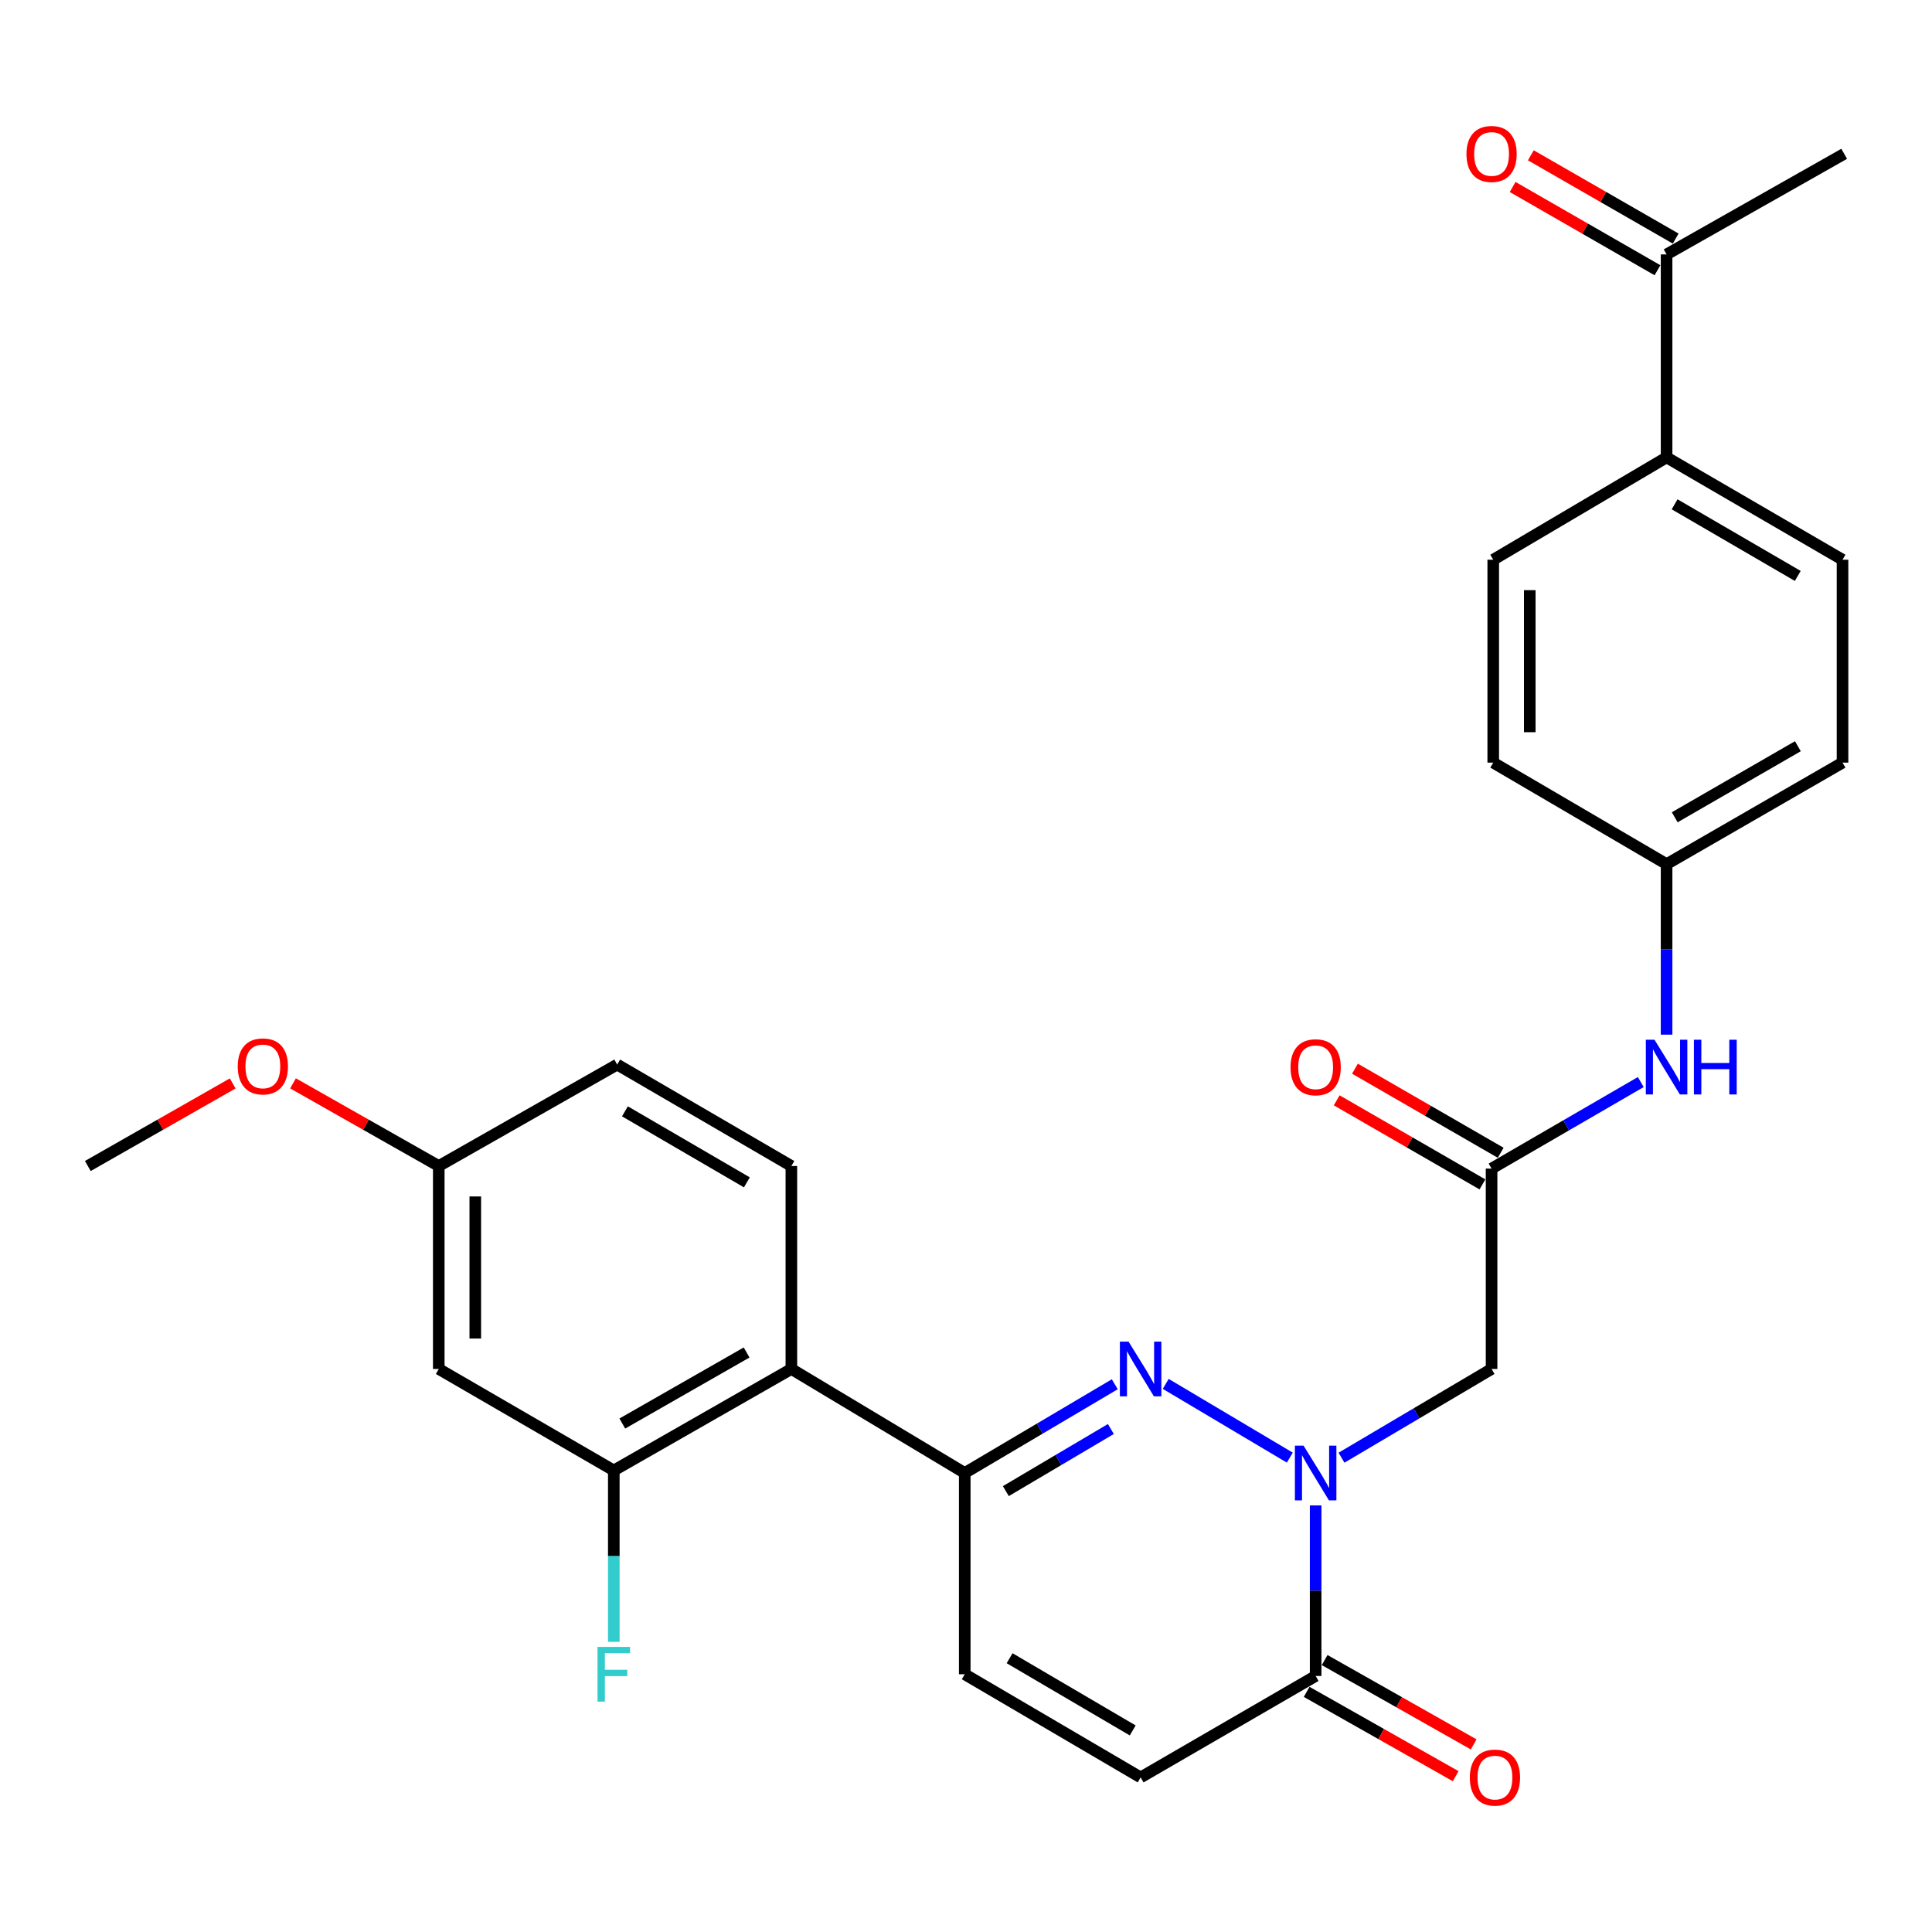 <?xml version='1.0' encoding='iso-8859-1'?>
<svg version='1.1' baseProfile='full'
              xmlns='http://www.w3.org/2000/svg'
                      xmlns:rdkit='http://www.rdkit.org/xml'
                      xmlns:xlink='http://www.w3.org/1999/xlink'
                  xml:space='preserve'
width='1000px' height='1000px' viewBox='0 0 1000 1000'>
<!-- END OF HEADER -->
<rect style='opacity:1.0;fill:#FFFFFF;stroke:none' width='1000' height='1000' x='0' y='0'> </rect>
<path class='bond-0' d='M 667.601,754.466 L 603.374,716.295' style='fill:none;fill-rule:evenodd;stroke:#0000FF;stroke-width:6px;stroke-linecap:butt;stroke-linejoin:miter;stroke-opacity:1' />
<path class='bond-2' d='M 680.976,779.202 L 680.976,823.339' style='fill:none;fill-rule:evenodd;stroke:#0000FF;stroke-width:6px;stroke-linecap:butt;stroke-linejoin:miter;stroke-opacity:1' />
<path class='bond-2' d='M 680.976,823.339 L 680.976,867.476' style='fill:none;fill-rule:evenodd;stroke:#000000;stroke-width:6px;stroke-linecap:butt;stroke-linejoin:miter;stroke-opacity:1' />
<path class='bond-4' d='M 694.36,754.502 L 733.198,731.539' style='fill:none;fill-rule:evenodd;stroke:#0000FF;stroke-width:6px;stroke-linecap:butt;stroke-linejoin:miter;stroke-opacity:1' />
<path class='bond-4' d='M 733.198,731.539 L 772.036,708.577' style='fill:none;fill-rule:evenodd;stroke:#000000;stroke-width:6px;stroke-linecap:butt;stroke-linejoin:miter;stroke-opacity:1' />
<path class='bond-1' d='M 577.004,716.492 L 538.176,739.454' style='fill:none;fill-rule:evenodd;stroke:#0000FF;stroke-width:6px;stroke-linecap:butt;stroke-linejoin:miter;stroke-opacity:1' />
<path class='bond-1' d='M 538.176,739.454 L 499.349,762.415' style='fill:none;fill-rule:evenodd;stroke:#000000;stroke-width:6px;stroke-linecap:butt;stroke-linejoin:miter;stroke-opacity:1' />
<path class='bond-1' d='M 574.979,739.653 L 547.8,755.726' style='fill:none;fill-rule:evenodd;stroke:#0000FF;stroke-width:6px;stroke-linecap:butt;stroke-linejoin:miter;stroke-opacity:1' />
<path class='bond-1' d='M 547.8,755.726 L 520.62,771.799' style='fill:none;fill-rule:evenodd;stroke:#000000;stroke-width:6px;stroke-linecap:butt;stroke-linejoin:miter;stroke-opacity:1' />
<path class='bond-3' d='M 499.349,762.415 L 409.612,708.577' style='fill:none;fill-rule:evenodd;stroke:#000000;stroke-width:6px;stroke-linecap:butt;stroke-linejoin:miter;stroke-opacity:1' />
<path class='bond-28' d='M 499.349,762.415 L 499.349,866.594' style='fill:none;fill-rule:evenodd;stroke:#000000;stroke-width:6px;stroke-linecap:butt;stroke-linejoin:miter;stroke-opacity:1' />
<path class='bond-8' d='M 680.976,867.476 L 590.388,919.99' style='fill:none;fill-rule:evenodd;stroke:#000000;stroke-width:6px;stroke-linecap:butt;stroke-linejoin:miter;stroke-opacity:1' />
<path class='bond-14' d='M 676.321,875.703 L 714.89,897.528' style='fill:none;fill-rule:evenodd;stroke:#000000;stroke-width:6px;stroke-linecap:butt;stroke-linejoin:miter;stroke-opacity:1' />
<path class='bond-14' d='M 714.89,897.528 L 753.459,919.352' style='fill:none;fill-rule:evenodd;stroke:#FF0000;stroke-width:6px;stroke-linecap:butt;stroke-linejoin:miter;stroke-opacity:1' />
<path class='bond-14' d='M 685.631,859.249 L 724.2,881.074' style='fill:none;fill-rule:evenodd;stroke:#000000;stroke-width:6px;stroke-linecap:butt;stroke-linejoin:miter;stroke-opacity:1' />
<path class='bond-14' d='M 724.2,881.074 L 762.769,902.899' style='fill:none;fill-rule:evenodd;stroke:#FF0000;stroke-width:6px;stroke-linecap:butt;stroke-linejoin:miter;stroke-opacity:1' />
<path class='bond-6' d='M 409.612,708.577 L 317.701,761.113' style='fill:none;fill-rule:evenodd;stroke:#000000;stroke-width:6px;stroke-linecap:butt;stroke-linejoin:miter;stroke-opacity:1' />
<path class='bond-6' d='M 386.444,700.044 L 322.106,736.819' style='fill:none;fill-rule:evenodd;stroke:#000000;stroke-width:6px;stroke-linecap:butt;stroke-linejoin:miter;stroke-opacity:1' />
<path class='bond-10' d='M 409.612,708.577 L 409.612,603.527' style='fill:none;fill-rule:evenodd;stroke:#000000;stroke-width:6px;stroke-linecap:butt;stroke-linejoin:miter;stroke-opacity:1' />
<path class='bond-5' d='M 772.036,708.577 L 772.036,604.861' style='fill:none;fill-rule:evenodd;stroke:#000000;stroke-width:6px;stroke-linecap:butt;stroke-linejoin:miter;stroke-opacity:1' />
<path class='bond-11' d='M 772.036,604.861 L 810.651,582.466' style='fill:none;fill-rule:evenodd;stroke:#000000;stroke-width:6px;stroke-linecap:butt;stroke-linejoin:miter;stroke-opacity:1' />
<path class='bond-11' d='M 810.651,582.466 L 849.266,560.072' style='fill:none;fill-rule:evenodd;stroke:#0000FF;stroke-width:6px;stroke-linecap:butt;stroke-linejoin:miter;stroke-opacity:1' />
<path class='bond-15' d='M 776.76,596.673 L 739.044,574.913' style='fill:none;fill-rule:evenodd;stroke:#000000;stroke-width:6px;stroke-linecap:butt;stroke-linejoin:miter;stroke-opacity:1' />
<path class='bond-15' d='M 739.044,574.913 L 701.328,553.154' style='fill:none;fill-rule:evenodd;stroke:#FF0000;stroke-width:6px;stroke-linecap:butt;stroke-linejoin:miter;stroke-opacity:1' />
<path class='bond-15' d='M 767.312,613.048 L 729.596,591.289' style='fill:none;fill-rule:evenodd;stroke:#000000;stroke-width:6px;stroke-linecap:butt;stroke-linejoin:miter;stroke-opacity:1' />
<path class='bond-15' d='M 729.596,591.289 L 691.88,569.529' style='fill:none;fill-rule:evenodd;stroke:#FF0000;stroke-width:6px;stroke-linecap:butt;stroke-linejoin:miter;stroke-opacity:1' />
<path class='bond-9' d='M 317.701,761.113 L 227.103,708.577' style='fill:none;fill-rule:evenodd;stroke:#000000;stroke-width:6px;stroke-linecap:butt;stroke-linejoin:miter;stroke-opacity:1' />
<path class='bond-20' d='M 317.701,761.113 L 317.701,805.455' style='fill:none;fill-rule:evenodd;stroke:#000000;stroke-width:6px;stroke-linecap:butt;stroke-linejoin:miter;stroke-opacity:1' />
<path class='bond-20' d='M 317.701,805.455 L 317.701,849.797' style='fill:none;fill-rule:evenodd;stroke:#33CCCC;stroke-width:6px;stroke-linecap:butt;stroke-linejoin:miter;stroke-opacity:1' />
<path class='bond-7' d='M 499.349,866.594 L 590.388,919.99' style='fill:none;fill-rule:evenodd;stroke:#000000;stroke-width:6px;stroke-linecap:butt;stroke-linejoin:miter;stroke-opacity:1' />
<path class='bond-7' d='M 522.569,858.296 L 586.297,895.674' style='fill:none;fill-rule:evenodd;stroke:#000000;stroke-width:6px;stroke-linecap:butt;stroke-linejoin:miter;stroke-opacity:1' />
<path class='bond-30' d='M 227.103,708.577 L 227.103,603.527' style='fill:none;fill-rule:evenodd;stroke:#000000;stroke-width:6px;stroke-linecap:butt;stroke-linejoin:miter;stroke-opacity:1' />
<path class='bond-30' d='M 246.008,692.82 L 246.008,619.284' style='fill:none;fill-rule:evenodd;stroke:#000000;stroke-width:6px;stroke-linecap:butt;stroke-linejoin:miter;stroke-opacity:1' />
<path class='bond-22' d='M 409.612,603.527 L 319.455,551.012' style='fill:none;fill-rule:evenodd;stroke:#000000;stroke-width:6px;stroke-linecap:butt;stroke-linejoin:miter;stroke-opacity:1' />
<path class='bond-22' d='M 386.573,611.986 L 323.463,575.225' style='fill:none;fill-rule:evenodd;stroke:#000000;stroke-width:6px;stroke-linecap:butt;stroke-linejoin:miter;stroke-opacity:1' />
<path class='bond-21' d='M 862.624,535.539 L 862.624,491.407' style='fill:none;fill-rule:evenodd;stroke:#0000FF;stroke-width:6px;stroke-linecap:butt;stroke-linejoin:miter;stroke-opacity:1' />
<path class='bond-21' d='M 862.624,491.407 L 862.624,447.275' style='fill:none;fill-rule:evenodd;stroke:#000000;stroke-width:6px;stroke-linecap:butt;stroke-linejoin:miter;stroke-opacity:1' />
<path class='bond-12' d='M 862.624,131.683 L 862.624,236.744' style='fill:none;fill-rule:evenodd;stroke:#000000;stroke-width:6px;stroke-linecap:butt;stroke-linejoin:miter;stroke-opacity:1' />
<path class='bond-16' d='M 867.335,123.488 L 829.847,101.939' style='fill:none;fill-rule:evenodd;stroke:#000000;stroke-width:6px;stroke-linecap:butt;stroke-linejoin:miter;stroke-opacity:1' />
<path class='bond-16' d='M 829.847,101.939 L 792.359,80.389' style='fill:none;fill-rule:evenodd;stroke:#FF0000;stroke-width:6px;stroke-linecap:butt;stroke-linejoin:miter;stroke-opacity:1' />
<path class='bond-16' d='M 857.913,139.878 L 820.425,118.329' style='fill:none;fill-rule:evenodd;stroke:#000000;stroke-width:6px;stroke-linecap:butt;stroke-linejoin:miter;stroke-opacity:1' />
<path class='bond-16' d='M 820.425,118.329 L 782.938,96.779' style='fill:none;fill-rule:evenodd;stroke:#FF0000;stroke-width:6px;stroke-linecap:butt;stroke-linejoin:miter;stroke-opacity:1' />
<path class='bond-26' d='M 862.624,131.683 L 954.545,79.61' style='fill:none;fill-rule:evenodd;stroke:#000000;stroke-width:6px;stroke-linecap:butt;stroke-linejoin:miter;stroke-opacity:1' />
<path class='bond-13' d='M 862.624,236.744 L 953.684,289.71' style='fill:none;fill-rule:evenodd;stroke:#000000;stroke-width:6px;stroke-linecap:butt;stroke-linejoin:miter;stroke-opacity:1' />
<path class='bond-13' d='M 866.778,261.031 L 930.52,298.107' style='fill:none;fill-rule:evenodd;stroke:#000000;stroke-width:6px;stroke-linecap:butt;stroke-linejoin:miter;stroke-opacity:1' />
<path class='bond-29' d='M 862.624,236.744 L 772.897,289.71' style='fill:none;fill-rule:evenodd;stroke:#000000;stroke-width:6px;stroke-linecap:butt;stroke-linejoin:miter;stroke-opacity:1' />
<path class='bond-17' d='M 772.897,289.71 L 772.897,394.739' style='fill:none;fill-rule:evenodd;stroke:#000000;stroke-width:6px;stroke-linecap:butt;stroke-linejoin:miter;stroke-opacity:1' />
<path class='bond-17' d='M 791.803,305.464 L 791.803,378.985' style='fill:none;fill-rule:evenodd;stroke:#000000;stroke-width:6px;stroke-linecap:butt;stroke-linejoin:miter;stroke-opacity:1' />
<path class='bond-18' d='M 953.684,289.71 L 953.684,394.739' style='fill:none;fill-rule:evenodd;stroke:#000000;stroke-width:6px;stroke-linecap:butt;stroke-linejoin:miter;stroke-opacity:1' />
<path class='bond-19' d='M 227.103,603.527 L 319.455,551.012' style='fill:none;fill-rule:evenodd;stroke:#000000;stroke-width:6px;stroke-linecap:butt;stroke-linejoin:miter;stroke-opacity:1' />
<path class='bond-25' d='M 227.103,603.527 L 189.386,582.134' style='fill:none;fill-rule:evenodd;stroke:#000000;stroke-width:6px;stroke-linecap:butt;stroke-linejoin:miter;stroke-opacity:1' />
<path class='bond-25' d='M 189.386,582.134 L 151.67,560.742' style='fill:none;fill-rule:evenodd;stroke:#FF0000;stroke-width:6px;stroke-linecap:butt;stroke-linejoin:miter;stroke-opacity:1' />
<path class='bond-23' d='M 862.624,447.275 L 772.897,394.739' style='fill:none;fill-rule:evenodd;stroke:#000000;stroke-width:6px;stroke-linecap:butt;stroke-linejoin:miter;stroke-opacity:1' />
<path class='bond-24' d='M 862.624,447.275 L 953.684,394.739' style='fill:none;fill-rule:evenodd;stroke:#000000;stroke-width:6px;stroke-linecap:butt;stroke-linejoin:miter;stroke-opacity:1' />
<path class='bond-24' d='M 866.835,423.019 L 930.578,386.244' style='fill:none;fill-rule:evenodd;stroke:#000000;stroke-width:6px;stroke-linecap:butt;stroke-linejoin:miter;stroke-opacity:1' />
<path class='bond-27' d='M 120.446,560.78 L 82.95,582.154' style='fill:none;fill-rule:evenodd;stroke:#FF0000;stroke-width:6px;stroke-linecap:butt;stroke-linejoin:miter;stroke-opacity:1' />
<path class='bond-27' d='M 82.95,582.154 L 45.455,603.527' style='fill:none;fill-rule:evenodd;stroke:#000000;stroke-width:6px;stroke-linecap:butt;stroke-linejoin:miter;stroke-opacity:1' />
<path  class='atom-0' d='M 674.716 748.255
L 683.996 763.255
Q 684.916 764.735, 686.396 767.415
Q 687.876 770.095, 687.956 770.255
L 687.956 748.255
L 691.716 748.255
L 691.716 776.575
L 687.836 776.575
L 677.876 760.175
Q 676.716 758.255, 675.476 756.055
Q 674.276 753.855, 673.916 753.175
L 673.916 776.575
L 670.236 776.575
L 670.236 748.255
L 674.716 748.255
' fill='#0000FF'/>
<path  class='atom-1' d='M 584.128 694.417
L 593.408 709.417
Q 594.328 710.897, 595.808 713.577
Q 597.288 716.257, 597.368 716.417
L 597.368 694.417
L 601.128 694.417
L 601.128 722.737
L 597.248 722.737
L 587.288 706.337
Q 586.128 704.417, 584.888 702.217
Q 583.688 700.017, 583.328 699.337
L 583.328 722.737
L 579.648 722.737
L 579.648 694.417
L 584.128 694.417
' fill='#0000FF'/>
<path  class='atom-12' d='M 856.364 538.165
L 865.644 553.165
Q 866.564 554.645, 868.044 557.325
Q 869.524 560.005, 869.604 560.165
L 869.604 538.165
L 873.364 538.165
L 873.364 566.485
L 869.484 566.485
L 859.524 550.085
Q 858.364 548.165, 857.124 545.965
Q 855.924 543.765, 855.564 543.085
L 855.564 566.485
L 851.884 566.485
L 851.884 538.165
L 856.364 538.165
' fill='#0000FF'/>
<path  class='atom-12' d='M 876.764 538.165
L 880.604 538.165
L 880.604 550.205
L 895.084 550.205
L 895.084 538.165
L 898.924 538.165
L 898.924 566.485
L 895.084 566.485
L 895.084 553.405
L 880.604 553.405
L 880.604 566.485
L 876.764 566.485
L 876.764 538.165
' fill='#0000FF'/>
<path  class='atom-15' d='M 760.78 920.07
Q 760.78 913.27, 764.14 909.47
Q 767.5 905.67, 773.78 905.67
Q 780.06 905.67, 783.42 909.47
Q 786.78 913.27, 786.78 920.07
Q 786.78 926.95, 783.38 930.87
Q 779.98 934.75, 773.78 934.75
Q 767.54 934.75, 764.14 930.87
Q 760.78 926.99, 760.78 920.07
M 773.78 931.55
Q 778.1 931.55, 780.42 928.67
Q 782.78 925.75, 782.78 920.07
Q 782.78 914.51, 780.42 911.71
Q 778.1 908.87, 773.78 908.87
Q 769.46 908.87, 767.1 911.67
Q 764.78 914.47, 764.78 920.07
Q 764.78 925.79, 767.1 928.67
Q 769.46 931.55, 773.78 931.55
' fill='#FF0000'/>
<path  class='atom-16' d='M 667.976 552.405
Q 667.976 545.605, 671.336 541.805
Q 674.696 538.005, 680.976 538.005
Q 687.256 538.005, 690.616 541.805
Q 693.976 545.605, 693.976 552.405
Q 693.976 559.285, 690.576 563.205
Q 687.176 567.085, 680.976 567.085
Q 674.736 567.085, 671.336 563.205
Q 667.976 559.325, 667.976 552.405
M 680.976 563.885
Q 685.296 563.885, 687.616 561.005
Q 689.976 558.085, 689.976 552.405
Q 689.976 546.845, 687.616 544.045
Q 685.296 541.205, 680.976 541.205
Q 676.656 541.205, 674.296 544.005
Q 671.976 546.805, 671.976 552.405
Q 671.976 558.125, 674.296 561.005
Q 676.656 563.885, 680.976 563.885
' fill='#FF0000'/>
<path  class='atom-17' d='M 759.036 79.69
Q 759.036 72.89, 762.396 69.09
Q 765.756 65.29, 772.036 65.29
Q 778.316 65.29, 781.676 69.09
Q 785.036 72.89, 785.036 79.69
Q 785.036 86.57, 781.636 90.49
Q 778.236 94.37, 772.036 94.37
Q 765.796 94.37, 762.396 90.49
Q 759.036 86.61, 759.036 79.69
M 772.036 91.17
Q 776.356 91.17, 778.676 88.29
Q 781.036 85.37, 781.036 79.69
Q 781.036 74.13, 778.676 71.33
Q 776.356 68.49, 772.036 68.49
Q 767.716 68.49, 765.356 71.29
Q 763.036 74.09, 763.036 79.69
Q 763.036 85.41, 765.356 88.29
Q 767.716 91.17, 772.036 91.17
' fill='#FF0000'/>
<path  class='atom-21' d='M 309.281 852.434
L 326.121 852.434
L 326.121 855.674
L 313.081 855.674
L 313.081 864.274
L 324.681 864.274
L 324.681 867.554
L 313.081 867.554
L 313.081 880.754
L 309.281 880.754
L 309.281 852.434
' fill='#33CCCC'/>
<path  class='atom-26' d='M 123.053 551.964
Q 123.053 545.164, 126.413 541.364
Q 129.773 537.564, 136.053 537.564
Q 142.333 537.564, 145.693 541.364
Q 149.053 545.164, 149.053 551.964
Q 149.053 558.844, 145.653 562.764
Q 142.253 566.644, 136.053 566.644
Q 129.813 566.644, 126.413 562.764
Q 123.053 558.884, 123.053 551.964
M 136.053 563.444
Q 140.373 563.444, 142.693 560.564
Q 145.053 557.644, 145.053 551.964
Q 145.053 546.404, 142.693 543.604
Q 140.373 540.764, 136.053 540.764
Q 131.733 540.764, 129.373 543.564
Q 127.053 546.364, 127.053 551.964
Q 127.053 557.684, 129.373 560.564
Q 131.733 563.444, 136.053 563.444
' fill='#FF0000'/>
</svg>
